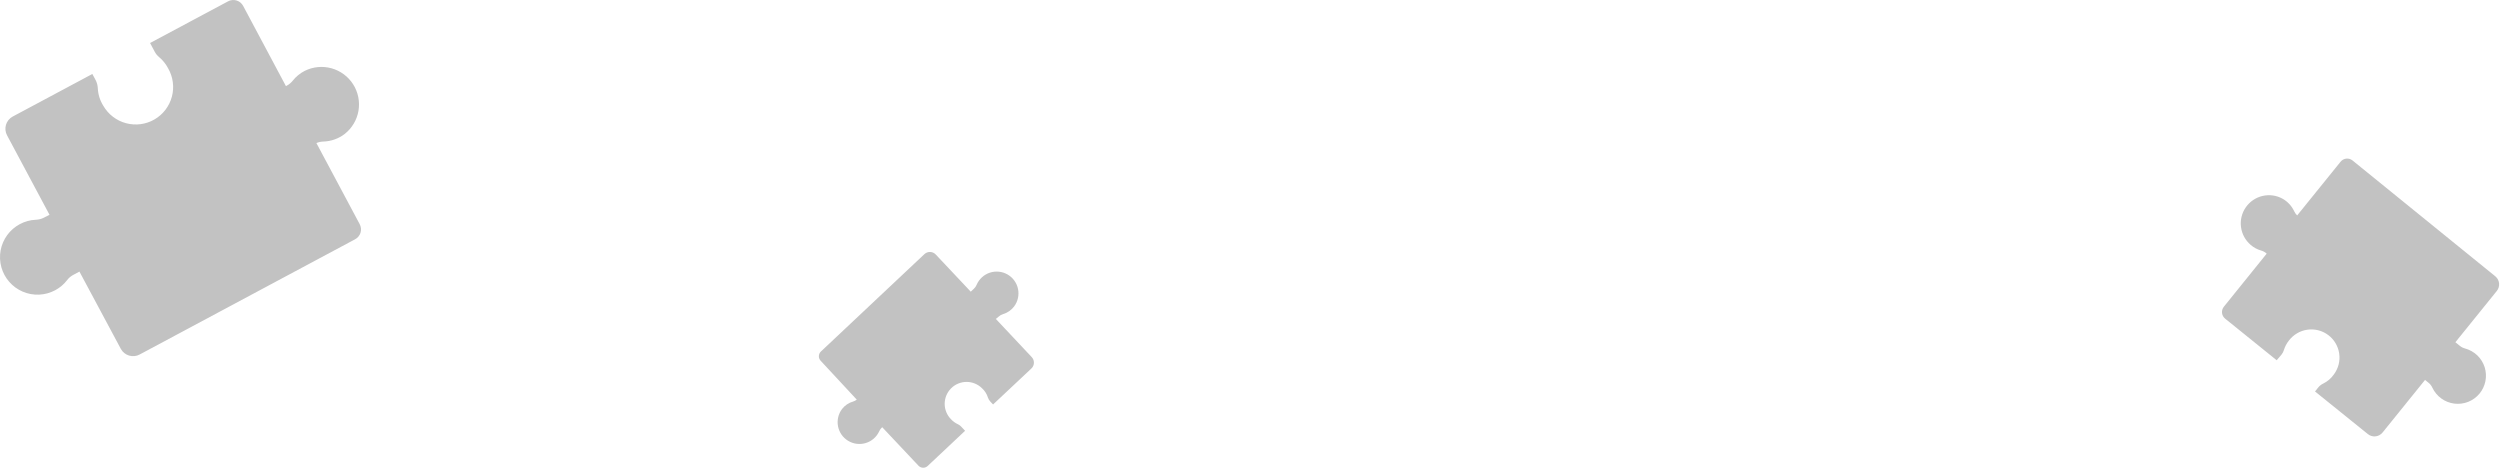 <?xml version="1.0" encoding="UTF-8"?> <svg xmlns="http://www.w3.org/2000/svg" width="1151" height="216" viewBox="0 0 1151 216" fill="none"><path d="M145.672 65.862C146.661 65.439 147.721 65.205 148.796 65.171C152.376 65.086 155.837 63.867 158.679 61.688C162.05 59.042 164.317 55.238 165.041 51.014C165.764 46.79 164.893 42.449 162.597 38.831C160.3 35.213 156.741 32.578 152.61 31.436C148.48 30.295 144.073 30.728 140.244 32.653C138.132 33.748 136.274 35.274 134.79 37.133C134.052 38.072 133.128 38.848 132.076 39.412L131.641 39.643L111.976 2.772C111.662 2.162 111.228 1.622 110.7 1.183C110.173 0.745 109.562 0.417 108.906 0.218C108.249 0.02 107.559 -0.044 106.877 0.03C106.195 0.103 105.534 0.313 104.935 0.647L69.088 19.799L71.265 23.87C71.761 24.806 72.441 25.633 73.262 26.303C74.96 27.721 76.361 29.462 77.384 31.424C79.68 35.376 80.311 40.078 79.139 44.496C77.968 48.913 75.089 52.685 71.137 54.98C67.184 57.275 62.482 57.906 58.065 56.735C53.647 55.563 49.876 52.685 47.581 48.732C46.023 46.264 45.14 43.43 45.02 40.513C44.954 39.255 44.622 38.024 44.047 36.903L42.511 34.061L5.819 53.674C5.082 54.074 4.431 54.614 3.904 55.266C3.376 55.917 2.982 56.666 2.744 57.47C2.506 58.274 2.429 59.117 2.518 59.951C2.606 60.784 2.858 61.592 3.259 62.328L22.795 98.892L20.235 100.198C19.078 100.8 17.8 101.133 16.496 101.171C13.908 101.285 11.379 101.98 9.097 103.206C6.814 104.431 4.836 106.154 3.311 108.247C1.785 110.341 0.75 112.751 0.283 115.299C-0.184 117.848 -0.072 120.468 0.612 122.967C1.296 125.465 2.533 127.778 4.233 129.733C5.932 131.688 8.05 133.236 10.43 134.261C12.809 135.286 15.388 135.762 17.976 135.654C20.565 135.546 23.096 134.857 25.381 133.638C27.502 132.511 29.36 130.95 30.835 129.054C31.524 128.121 32.395 127.338 33.395 126.75L36.57 125.034L55.646 160.651C56.458 162.134 57.824 163.236 59.445 163.716C61.067 164.195 62.812 164.014 64.3 163.211L163.442 110.184C164.051 109.869 164.592 109.435 165.03 108.907C165.469 108.38 165.797 107.77 165.995 107.113C166.193 106.456 166.258 105.766 166.184 105.084C166.111 104.402 165.901 103.742 165.567 103.142L145.672 65.862Z" fill="#999999" fill-opacity="0.6"></path><path d="M394.453 183.993C393.956 184.383 393.392 184.678 392.788 184.863C390.753 185.432 388.956 186.645 387.667 188.32C386.819 189.445 386.216 190.735 385.899 192.108C385.582 193.481 385.558 194.906 385.827 196.289C386.097 197.672 386.655 198.982 387.465 200.135C388.275 201.288 389.319 202.258 390.528 202.981C391.737 203.704 393.086 204.165 394.485 204.332C395.884 204.5 397.302 204.371 398.648 203.954C399.994 203.537 401.237 202.842 402.297 201.913C403.356 200.984 404.208 199.842 404.797 198.562C405.071 197.925 405.472 197.35 405.975 196.872L406.18 196.693L422.848 214.386C423.119 214.678 423.445 214.914 423.807 215.079C424.169 215.244 424.561 215.336 424.959 215.347C425.358 215.359 425.754 215.292 426.126 215.149C426.498 215.005 426.837 214.79 427.124 214.514L444.331 198.331L442.487 196.385C442.073 195.927 441.567 195.561 441.002 195.31C439.839 194.768 438.788 194.012 437.904 193.082C436.964 192.148 436.218 191.037 435.707 189.814C435.196 188.59 434.932 187.279 434.928 185.953C434.925 184.628 435.182 183.314 435.686 182.088C436.19 180.862 436.931 179.748 437.865 178.808C438.8 177.868 439.911 177.122 441.134 176.611C442.358 176.1 443.669 175.836 444.995 175.832C446.32 175.829 447.634 176.086 448.86 176.59C450.086 177.094 451.2 177.835 452.14 178.769C453.393 179.916 454.321 181.373 454.829 182.994C455.053 183.691 455.429 184.329 455.93 184.863L457.21 186.22L474.851 169.654C475.206 169.32 475.492 168.918 475.691 168.474C475.891 168.029 476.001 167.549 476.016 167.061C476.03 166.574 475.948 166.089 475.775 165.633C475.601 165.177 475.34 164.76 475.005 164.405L458.49 146.84L459.822 145.739C460.381 145.233 461.046 144.858 461.767 144.638C463.809 144.039 465.604 142.801 466.888 141.105C467.743 139.97 468.346 138.666 468.659 137.28C468.972 135.894 468.987 134.457 468.704 133.065C468.42 131.672 467.843 130.356 467.013 129.203C466.183 128.05 465.117 127.087 463.886 126.376C462.655 125.666 461.288 125.225 459.874 125.083C458.46 124.94 457.032 125.1 455.685 125.551C454.337 126.001 453.101 126.733 452.057 127.698C451.013 128.662 450.186 129.837 449.631 131.145C449.36 131.791 448.959 132.375 448.453 132.86L446.942 134.294L430.837 117.19C430.506 116.83 430.107 116.54 429.663 116.336C429.219 116.132 428.738 116.019 428.25 116.002C427.762 115.985 427.275 116.066 426.818 116.239C426.361 116.412 425.943 116.675 425.588 117.011L377.963 161.819C377.671 162.089 377.435 162.415 377.27 162.778C377.105 163.14 377.013 163.532 377.001 163.93C376.989 164.328 377.057 164.725 377.2 165.097C377.343 165.468 377.559 165.808 377.835 166.095L394.453 183.993Z" fill="#999999" fill-opacity="0.6"></path><path d="M1057.61 99.188C1057.04 98.629 1056.57 97.97 1056.23 97.242C1055.1 94.825 1053.25 92.82 1050.93 91.506C1048.11 89.941 1044.81 89.48 1041.68 90.212C1038.54 90.945 1035.78 92.819 1033.95 95.47C1032.12 98.121 1031.33 101.359 1031.76 104.555C1032.18 107.75 1033.77 110.675 1036.23 112.758C1037.59 113.939 1039.19 114.812 1040.92 115.319C1041.79 115.547 1042.6 115.957 1043.3 116.522L1043.58 116.778L1023.87 141.205C1023.22 142.013 1022.91 143.047 1023.02 144.079C1023.13 145.112 1023.65 146.058 1024.46 146.71L1048.19 165.862L1050.37 163.302C1050.88 162.685 1051.26 161.971 1051.49 161.202C1051.97 159.621 1052.75 158.145 1053.77 156.85C1054.79 155.488 1056.07 154.34 1057.54 153.473C1059 152.605 1060.62 152.034 1062.31 151.793C1063.99 151.552 1065.71 151.645 1067.35 152.066C1069 152.488 1070.55 153.23 1071.91 154.251C1073.28 155.271 1074.42 156.55 1075.29 158.014C1076.16 159.478 1076.73 161.098 1076.97 162.783C1077.21 164.467 1077.12 166.183 1076.7 167.832C1076.28 169.48 1075.53 171.03 1074.51 172.392C1073.26 174.202 1071.55 175.657 1069.57 176.616C1068.72 177.024 1067.97 177.609 1067.37 178.332L1065.83 180.227L1090.18 199.865C1090.67 200.261 1091.23 200.556 1091.84 200.733C1092.44 200.911 1093.07 200.968 1093.7 200.902C1094.32 200.835 1094.93 200.646 1095.48 200.345C1096.03 200.045 1096.52 199.638 1096.92 199.149L1116.48 174.927L1118.12 176.232C1118.88 176.851 1119.48 177.641 1119.88 178.537C1120.82 180.498 1122.23 182.193 1123.99 183.466C1125.75 184.739 1127.81 185.549 1129.96 185.82C1132.12 186.092 1134.31 185.817 1136.33 185.022C1138.35 184.226 1140.14 182.934 1141.53 181.266C1142.92 179.598 1143.87 177.606 1144.29 175.474C1144.71 173.343 1144.59 171.14 1143.94 169.068C1143.28 166.996 1142.12 165.121 1140.55 163.617C1138.98 162.113 1137.06 161.027 1134.97 160.46C1134.1 160.241 1133.29 159.839 1132.58 159.282L1130.46 157.567L1149.53 133.959C1150.33 132.967 1150.71 131.698 1150.57 130.431C1150.44 129.164 1149.81 128.002 1148.82 127.199L1083.09 73.865C1082.69 73.543 1082.23 73.303 1081.74 73.158C1081.25 73.014 1080.74 72.968 1080.23 73.022C1079.72 73.077 1079.23 73.232 1078.78 73.477C1078.33 73.723 1077.93 74.055 1077.61 74.454L1057.61 99.188Z" fill="#999999" fill-opacity="0.6"></path></svg> 